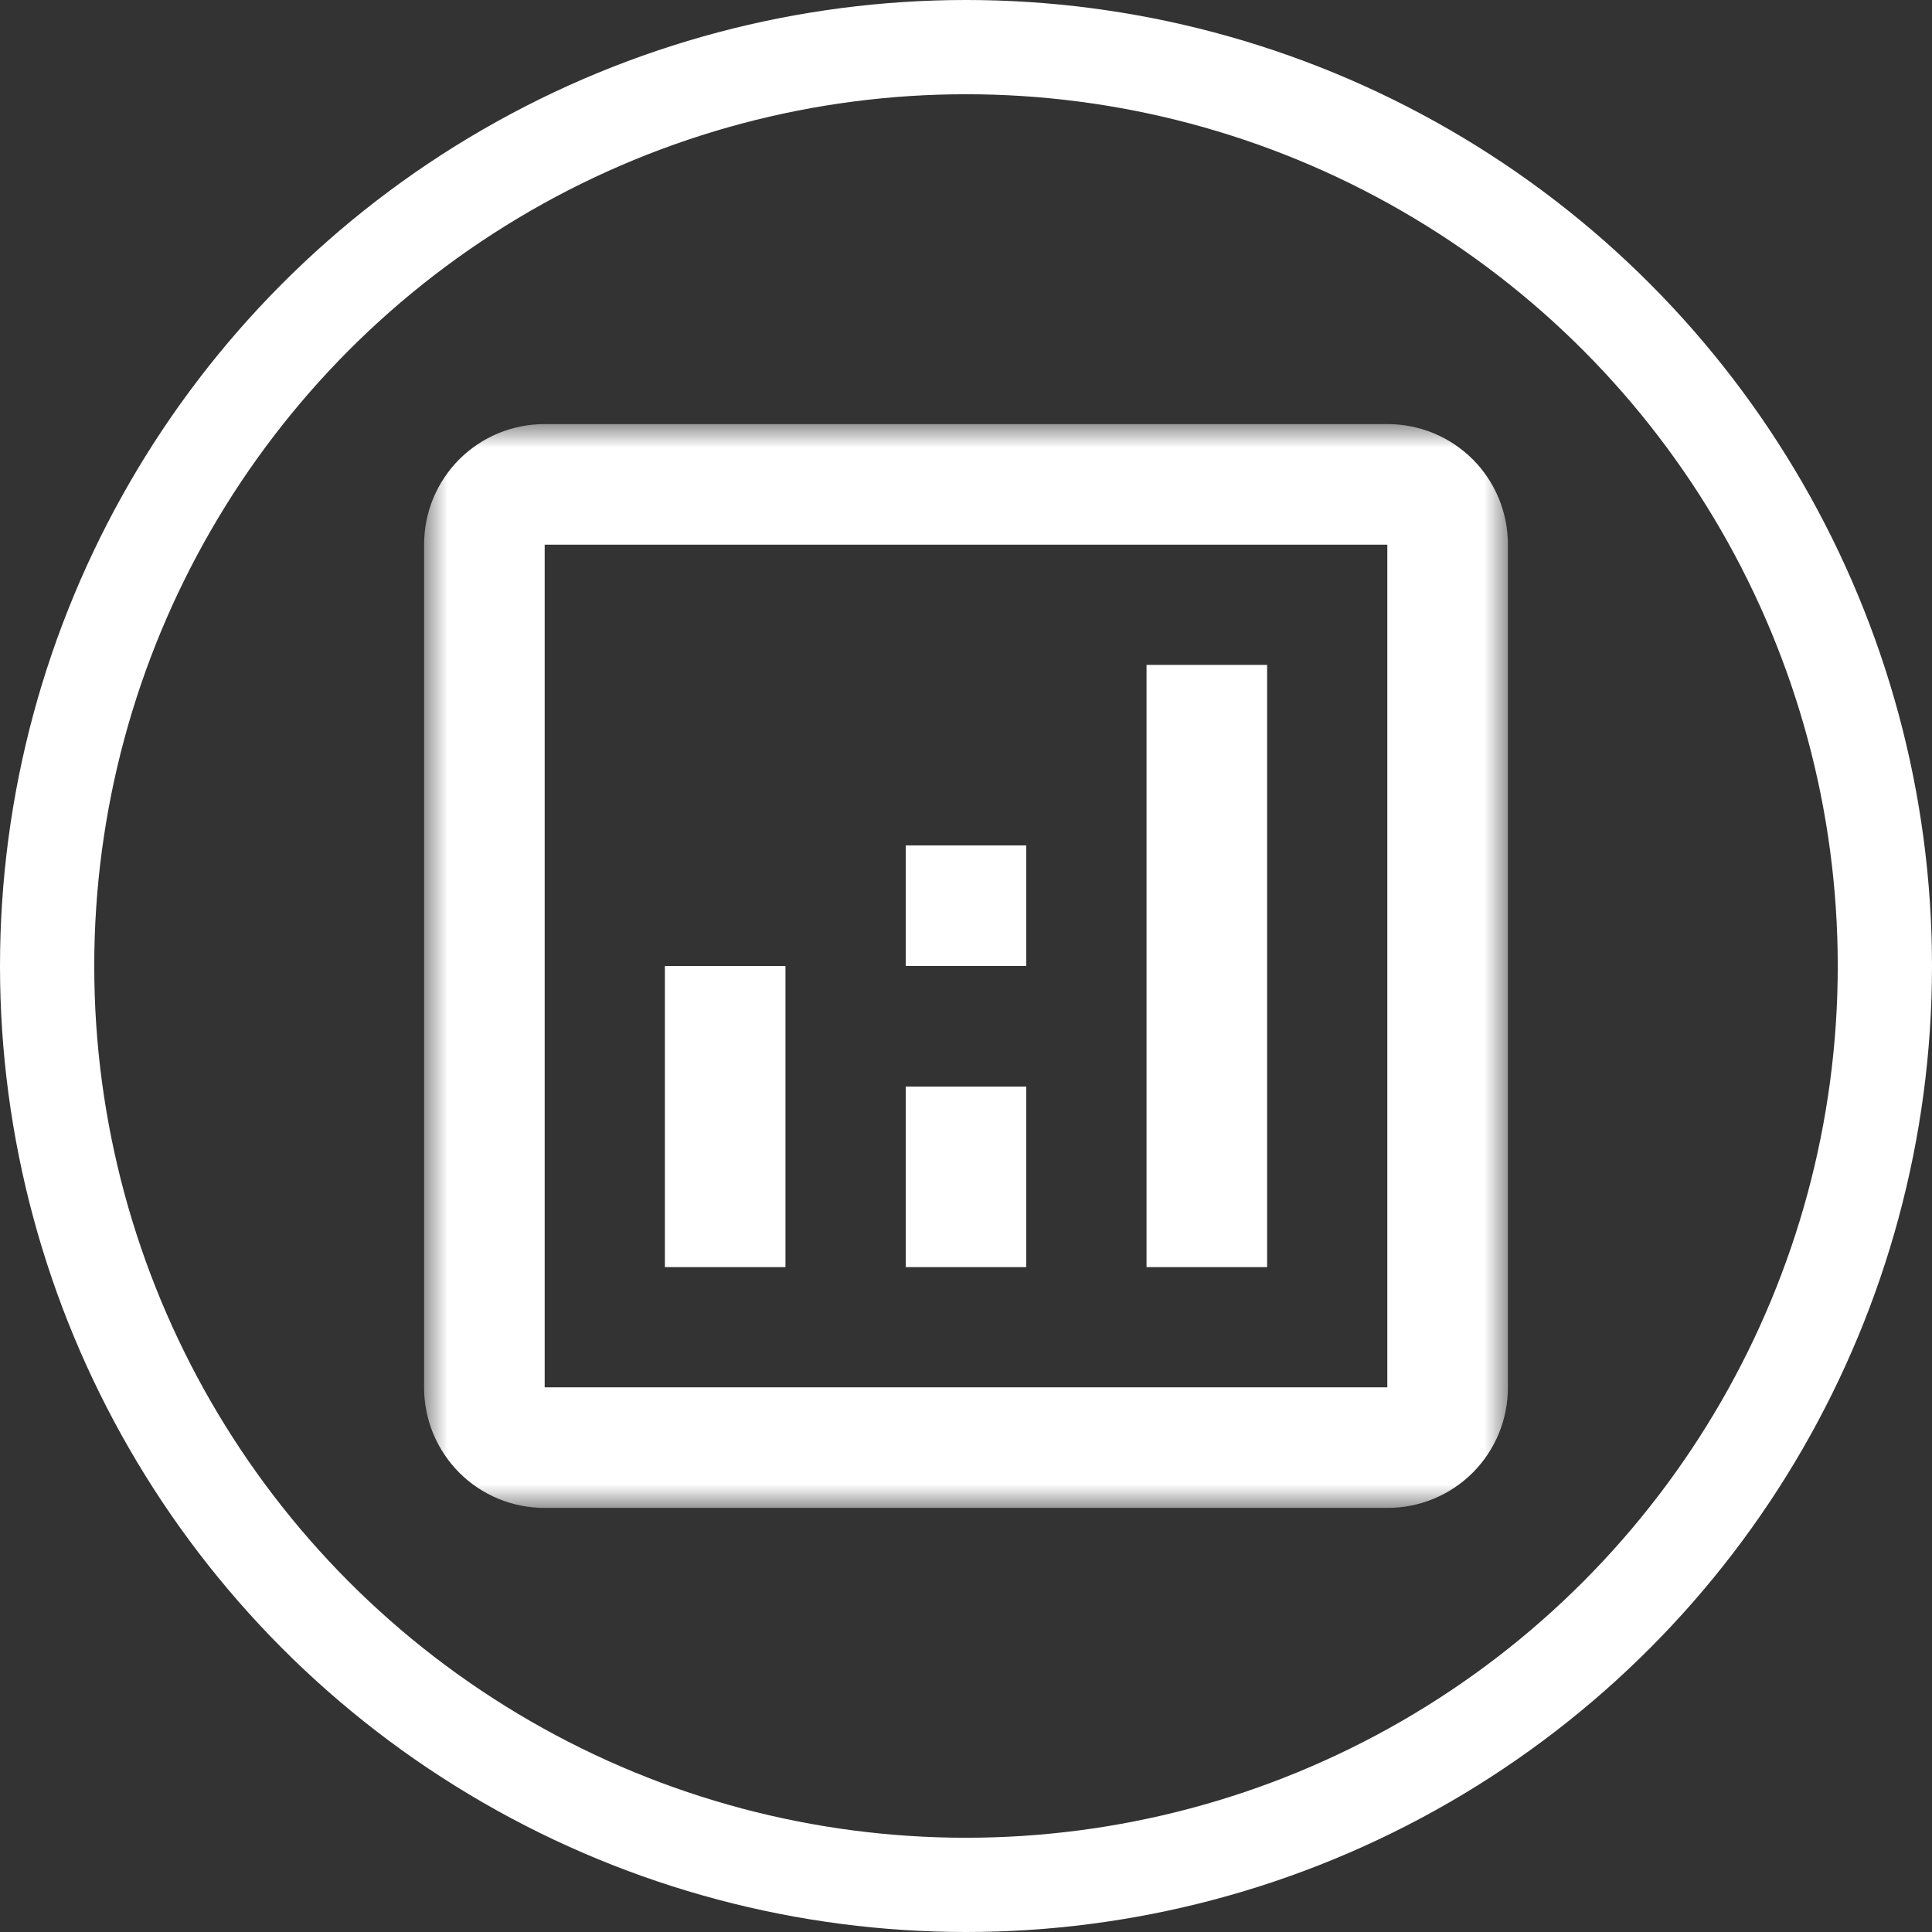 <svg width="41" height="41" viewBox="0 0 41 41" fill="none" xmlns="http://www.w3.org/2000/svg">
<rect x="0" y="0" width="41" height="41" fill="#333333" stroke="none"/>
<g clip-path="url(#clip0_6_165)">
<circle cx="20.5" cy="20.5" r="19.5" stroke="white" stroke-width="2"/>
<mask id="mask0_6_165" style="mask-type:luminance" maskUnits="userSpaceOnUse" x="9" y="9" width="23" height="23">
<path d="M32 9H9V32H32V9Z" fill="white"/>
</mask>
<g mask="url(#mask0_6_165)">
<path d="M29.441 9H11.559C11.223 8.999 10.889 9.065 10.578 9.193C10.268 9.321 9.985 9.51 9.747 9.747C9.51 9.985 9.321 10.268 9.193 10.578C9.065 10.889 8.999 11.223 9 11.559V29.441C8.999 29.777 9.065 30.111 9.193 30.422C9.321 30.732 9.51 31.015 9.747 31.253C9.985 31.491 10.268 31.679 10.578 31.807C10.889 31.935 11.223 32.001 11.559 32H29.441C29.777 32.001 30.111 31.935 30.422 31.807C30.732 31.679 31.015 31.491 31.253 31.253C31.491 31.015 31.679 30.732 31.807 30.422C31.935 30.111 32.001 29.777 32 29.441V11.559C32.001 11.223 31.935 10.889 31.807 10.578C31.679 10.268 31.491 9.985 31.253 9.747C31.015 9.51 30.732 9.321 30.422 9.193C30.111 9.065 29.777 8.999 29.441 9ZM29.441 29.441H11.559V11.559H29.441V29.441Z" fill="white"/>
<path d="M16.669 20.5H14.11V26.89H16.669V20.5Z" fill="white"/>
<path d="M26.89 14.11H24.331V26.89H26.89V14.11Z" fill="white"/>
<path d="M21.779 23.059H19.221V26.89H21.779V23.059Z" fill="white"/>
<path d="M21.779 17.941H19.221V20.5H21.779V17.941Z" fill="white"/>
</g>
</g>
<defs>
<clipPath id="clip0_6_165">
<rect width="41" height="41" fill="white"/>
</clipPath>
</defs>
</svg>
